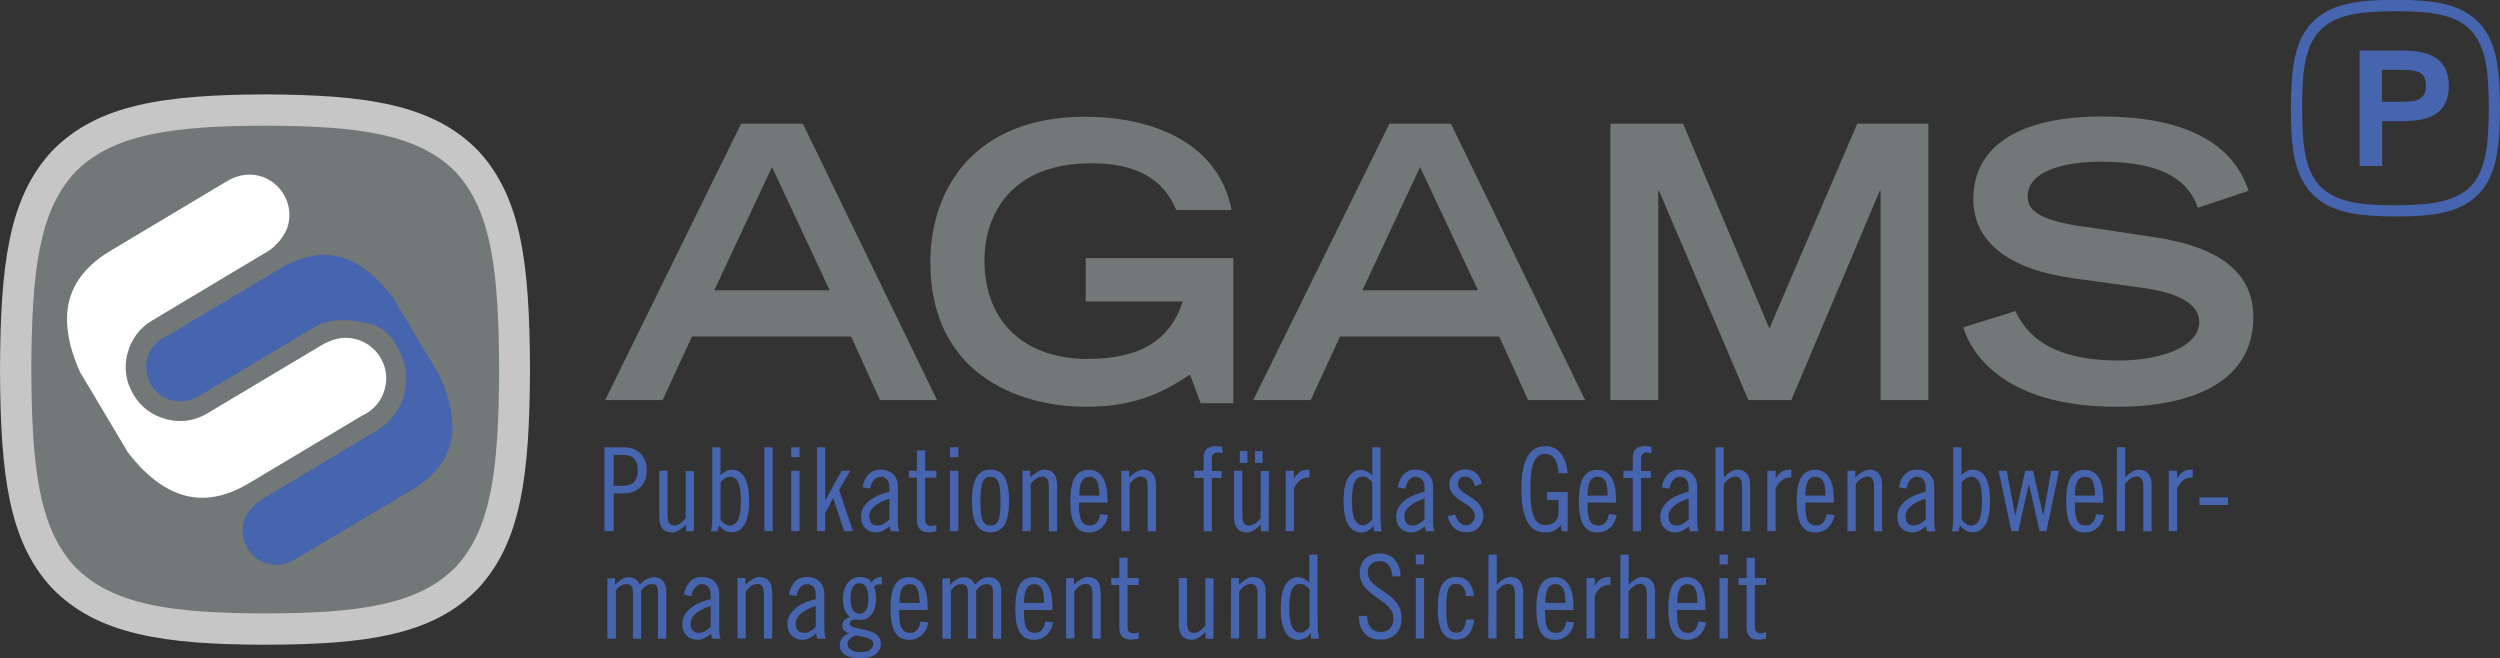 <?xml version="1.0" encoding="utf-8"?>
<!-- Generator: Adobe Illustrator 27.0.0, SVG Export Plug-In . SVG Version: 6.00 Build 0)  -->
<svg version="1.1" id="Ebene_1" xmlns="http://www.w3.org/2000/svg" xmlns:xlink="http://www.w3.org/1999/xlink" x="0px" y="0px"
	 viewBox="0 0 1117.9 294.4" style="enable-background:new 0 0 1117.9 294.4;" xml:space="preserve">
<rect x="0" y="0" width="1117.9" height="294.4" fill="#333333" stroke="none"/>
<style type="text/css">
	.st0{fill:#4665AE;}
	.st1{fill:#727777;}
	.st2{fill:#C7C6C6;}
	.st3{fill:#FFFFFF;}
</style>
<path class="st0" d="M1071.1,96.8L1071.1,96.8c-17.5-0.1-29.2-1.8-37.4-10.3l-0.1-0.1c-7.7-8.4-9.2-19.8-9.2-38
	c0.1-18.2,1.6-29.7,9.2-38.1l0.1-0.1c8.2-8.5,19.9-10.2,37.4-10.3c17.6,0.1,29.3,1.8,37.5,10.3l0.1,0.1c7.6,8.4,9.1,19.8,9.2,38
	c-0.1,18.2-1.6,29.7-9.2,38.1l-0.1,0.1C1100.4,95.1,1088.7,96.8,1071.1,96.8L1071.1,96.8L1071.1,96.8z M1071.1,5
	c-16.1,0.1-26.8,1.5-33.8,8.7c-6.6,7.2-7.9,17.7-7.9,34.7c0.1,16.9,1.3,27.5,7.9,34.7c7,7.2,17.7,8.7,33.8,8.7
	c16.2-0.1,26.9-1.5,33.9-8.7c6.5-7.2,7.8-17.7,7.9-34.7c-0.1-16.9-1.3-27.5-7.9-34.7C1098.1,6.5,1087.3,5,1071.1,5L1071.1,5z"/>
<path class="st0" d="M1055.1,22.6h16.8c8.7,0,23.1,0,23.1,15.8s-14.3,15.8-23.1,15.8h-6.7v20h-10.1V22.6z M1074,45.5
	c5.8,0,10.8-0.5,10.8-7.2s-5-7.1-10.8-7.1h-8.9v14.3H1074z"/>
<g>
	<path class="st1" d="M331.4,55.3H359l60,123.6h-25.5l-12.9-28.4h-71.2l-13.1,28.4h-25.7L331.4,55.3L331.4,55.3z M371,129.8
		l-25.8-55.1l-25.8,55.1H371z"/>
	<path class="st1" d="M551.5,115.5v64.8h-14.6l-4.8-12.8c-9.3,6.1-22.3,14.4-46.2,14.4c-31.6,0-69.9-15.5-69.9-64.6
		c0-33,19.9-65.1,69.2-65.1c28.4,0,59.5,10.5,65.5,41.7H526c-2.9-6.3-9.5-20.9-37.9-20.9c-38.8,0-47.9,26.2-47.9,43.3
		c0,29.2,19.7,44.2,45.9,44.2c23.8,0,37.1-8.3,42.8-25.7h-43.4v-19.4H551.5z"/>
	<path class="st1" d="M621.3,55.3h27.5l60,123.6h-25.5l-12.9-28.4h-71.2l-13.1,28.4h-25.7L621.3,55.3z M660.9,129.8L635,74.7
		l-25.8,55.1H660.9L660.9,129.8z"/>
	<path class="st1" d="M741.8,85.2h-0.3v93.7h-21.4V55.3h32.5l38.6,91.6l39.3-91.6h31.8v123.6h-21.4V85.2h-0.3l-39.6,93.7h-19.2
		L741.8,85.2L741.8,85.2z"/>
	<path class="st1" d="M982.8,92.9c-3.9-11.1-13.9-20.6-43.3-20.6c-16.3,0-32.8,4.1-32.8,15.5c0,5.3,3.1,10.9,27.7,13.9l29.2,4.4
		c27.7,4.2,44,15,44,35.7c0,29.2-27.9,40.1-60.9,40.1c-53,0-66-26.2-68.8-35.5l23.3-7.3c4.4,9,13.6,22.1,46.2,22.1
		c19.7,0,36-6.5,36-17.2c0-8-9.2-13.3-26.9-15.5l-29.6-4.1c-28.6-3.9-44.5-16.3-44.5-35.2c0-37.1,48.1-37.1,57.6-37.1
		c53.2,0,62.4,24.7,65.5,33.2L982.8,92.9L982.8,92.9z"/>
</g>
<g>
	<path class="st0" d="M270.4,200h8.8c6,0,10,4.1,10,10.3s-4,10.3-10,10.3h-4.8v16.9h-4.1V200L270.4,200z M274.4,217.2h4.3
		c4.1,0,6.5-2.2,6.5-6.9s-2.4-6.9-6.5-6.9h-4.3V217.2L274.4,217.2z"/>
	<path class="st0" d="M310.3,237.6h-3.5v-3c-1.8,1.8-4.4,3.5-6.1,3.5c-3.7,0-5.9-2.1-5.9-7.1v-20.5h3.7v20c0,3.1,0.9,4.5,3,4.5
		c1.8,0,3.5-1.2,5.1-3.3v-21.1h3.7L310.3,237.6L310.3,237.6z"/>
	<path class="st0" d="M320.8,237.6h-2.9c0.4-1.6,0.6-3.7,0.6-7.3V200h3.7v12.5c1.2-1.2,3-2.5,5-2.5c4.3,0,7.8,3.6,7.8,14
		s-3.5,14-7.8,14c-2.4,0-4.3-1.2-5.6-3.1L320.8,237.6L320.8,237.6z M322.2,232.4c1.1,1.6,2.8,2.6,4,2.6c3.1,0,5.1-2.6,5.1-10.9
		s-1.8-10.9-5-10.9c-1.7,0-3,1.3-4.1,2.4L322.2,232.4L322.2,232.4z"/>
	<path class="st0" d="M341.8,200h3.7v37.5h-3.7V200L341.8,200z"/>
	<path class="st0" d="M353.8,200h3.7v4.4h-3.7V200z M353.8,210.5h3.7v27h-3.7V210.5L353.8,210.5z"/>
	<path class="st0" d="M365.3,200h3.7v23.7h0.1l7.2-13.2h3.9l-5,8.6l6.2,18.4h-3.9l-4.9-14.7h-0.1l-3.5,6.7v8h-3.7L365.3,200
		L365.3,200z"/>
	<path class="st0" d="M385.7,217.9c0.7-4.3,3.2-7.9,8-7.9s7.8,2.9,7.8,7.7v15.1c0,2.4,0.3,4.2,0.7,4.8h-3.9l-0.5-2.3
		c-1.5,1.5-4.1,2.8-5.8,2.8c-4.2,0-7-2.7-7-7c0-6.7,7.3-10,12.7-11.2V218c0-3-1.5-4.8-3.9-4.8c-2.9,0-4.3,2.9-4.7,5.3L385.7,217.9
		L385.7,217.9z M397.7,223c-3.4,1-9,3.5-9,7.8c0,2.6,1.1,4.2,3.9,4.2c2,0,3.8-1.4,5.1-2.8V223L397.7,223z"/>
	<path class="st0" d="M406.4,210.5h3.6v-9.1h3.7v9.1h5v3.1h-5v18.9c0,1.6,0.8,2.7,2.7,2.7c0.7,0,1.7-0.3,2.3-0.5v2.8
		c-1,0.3-2,0.5-3.5,0.5c-3.5,0-5.2-1.7-5.2-5.8v-18.6h-3.6L406.4,210.5L406.4,210.5z"/>
	<path class="st0" d="M424.8,200h3.7v4.4h-3.7V200z M424.8,210.5h3.7v27h-3.7V210.5L424.8,210.5z"/>
	<path class="st0" d="M442.9,210c5.7,0,8.3,4.3,8.3,14s-2.6,14-8.3,14s-8.3-4.3-8.3-14S437.3,210,442.9,210z M442.9,235
		c3.2,0,4.5-2,4.5-10.9s-1.4-10.9-4.5-10.9s-4.5,2-4.5,10.9S439.8,235,442.9,235z"/>
	<path class="st0" d="M457.2,210.5h3.5v3c1.8-1.8,4.4-3.5,6.1-3.5c3.7,0,5.9,2.1,5.9,7.1v20.5h-3.7v-20c0-3.1-0.9-4.5-3-4.5
		c-1.8,0-3.5,1.2-5.1,3.3v21.1h-3.7L457.2,210.5L457.2,210.5z"/>
	<path class="st0" d="M482.5,224.7v1.5c0,6.6,1.5,8.8,5,8.8c2.9,0,4.1-2.6,4.5-5.1l3.5,0.4c-0.6,4.1-3.6,7.8-8.6,7.8
		c-5.7,0-8.3-4.3-8.3-14s2.6-14,8.3-14s8.3,5.1,8.3,12.9v1.8L482.5,224.7L482.5,224.7z M491.6,221.6c-0.1-5.8-1.1-8.4-4.5-8.4
		c-2.7,0-4.5,2-4.5,8.4H491.6L491.6,221.6z"/>
	<path class="st0" d="M501.4,210.5h3.5v3c1.8-1.8,4.4-3.5,6.1-3.5c3.7,0,5.9,2.1,5.9,7.1v20.5h-3.7v-20c0-3.1-0.9-4.5-3-4.5
		c-1.8,0-3.5,1.2-5.1,3.3v21.1h-3.7L501.4,210.5L501.4,210.5z"/>
	<path class="st0" d="M534,210.5h4.2V205c0-3.6,1.5-5.5,5.5-5.5c1,0,2,0.2,2.9,0.3v2.9c-0.7-0.3-1.3-0.4-2-0.4
		c-1.8,0-2.7,1.1-2.7,2.9v5.4h4.4v3.1h-4.4v23.9h-3.7v-23.9H534L534,210.5L534,210.5z"/>
	<path class="st0" d="M567.3,237.6h-3.5v-3c-1.8,1.8-4.4,3.5-6.1,3.5c-3.7,0-5.9-2.1-5.9-7.1v-20.5h3.7v20c0,3.1,0.9,4.5,3,4.5
		c1.8,0,3.5-1.2,5.2-3.3v-21.1h3.7L567.3,237.6L567.3,237.6z M554.4,201.7h3.4v5.3h-3.4V201.7z M561.2,201.7h3.4v5.3h-3.4V201.7z"/>
	<path class="st0" d="M574.9,210.5h3.7v3.3h0.1c2.2-3.3,3.9-3.8,6.9-3.8v3.5c-2.8,0-4.9,0.9-7,4.8v19.2h-3.7L574.9,210.5
		L574.9,210.5z"/>
	<path class="st0" d="M614.3,235L614.3,235c-1.4,1.9-3.3,3.1-5.7,3.1c-4.3,0-7.8-3.6-7.8-14s3.5-14,7.8-14c2,0,3.7,1.2,5,2.5V200
		h3.7v30.3c0,3.5,0.2,5.7,0.6,7.3h-3.5L614.3,235L614.3,235z M613.6,215.5c-1.1-1.1-2.4-2.4-4.1-2.4c-3.2,0-5,2.6-5,10.9
		s2,10.9,5.1,10.9c1.1,0,2.8-1,4-2.6V215.5L613.6,215.5z"/>
	<path class="st0" d="M625,217.9c0.7-4.3,3.2-7.9,8-7.9s7.8,2.9,7.8,7.7v15.1c0,2.4,0.3,4.2,0.7,4.8h-3.9l-0.5-2.3
		c-1.5,1.5-4.1,2.8-5.8,2.8c-4.2,0-7-2.7-7-7c0-6.7,7.3-10,12.7-11.2V218c0-3-1.5-4.8-3.9-4.8c-2.9,0-4.3,2.9-4.7,5.3L625,217.9
		L625,217.9z M637,223c-3.4,1-9,3.5-9,7.8c0,2.6,1.1,4.2,3.8,4.2c2,0,3.8-1.4,5.2-2.8V223L637,223z"/>
	<path class="st0" d="M659.6,217.4c-0.7-2.3-1.7-4.3-4.7-4.3c-1.8,0-3,1.4-3,3.2c0,5.5,11.4,5.8,11.4,14.2c0,4.3-3.1,7.5-7.4,7.5
		c-4.9,0-7.3-2.6-8.6-7.2l3.4-0.7c0.8,2.4,2.2,4.8,4.9,4.8c2,0,3.9-1.9,3.9-4.1c0-6.2-11.4-6.3-11.4-14.3c0-3.5,2.9-6.6,7-6.6
		s6.7,2.4,7.5,6.4L659.6,217.4L659.6,217.4z"/>
	<path class="st0" d="M696.9,211.6c-0.3-4.9-1.8-8.6-5.9-8.6c-4.5,0-6.7,4.1-6.7,15.9s2.2,15.9,6.7,15.9c3.8,0,5.9-2.1,5.9-5.9v-5.3
		h-5.1V220h9.2v17.6h-2.6l-0.5-2.8c-1.6,2.1-3.7,3.3-6.8,3.3c-6.6,0-10.8-5.1-10.8-19.3s4.2-19.3,10.8-19.3s9.4,6,9.9,12.1
		L696.9,211.6L696.9,211.6z"/>
	<path class="st0" d="M709.9,224.7v1.5c0,6.6,1.5,8.8,5,8.8c2.9,0,4.1-2.6,4.5-5.1l3.5,0.4c-0.6,4.1-3.6,7.8-8.6,7.8
		c-5.7,0-8.3-4.3-8.3-14s2.6-14,8.3-14s8.3,5.1,8.3,12.9v1.8L709.9,224.7L709.9,224.7z M718.9,221.6c-0.1-5.8-1.1-8.4-4.5-8.4
		c-2.7,0-4.5,2-4.5,8.4H718.9L718.9,221.6z"/>
	<path class="st0" d="M725.9,210.5h4.2V205c0-3.6,1.5-5.5,5.5-5.5c1,0,2,0.2,2.9,0.3v2.9c-0.7-0.3-1.3-0.4-2-0.4
		c-1.8,0-2.7,1.1-2.7,2.9v5.4h4.4v3.1h-4.4v23.9h-3.7v-23.9h-4.2L725.9,210.5L725.9,210.5z"/>
	<path class="st0" d="M743.1,217.9c0.7-4.3,3.2-7.9,8-7.9s7.8,2.9,7.8,7.7v15.1c0,2.4,0.3,4.2,0.7,4.8h-3.9l-0.5-2.3
		c-1.5,1.5-4.1,2.8-5.8,2.8c-4.2,0-7-2.7-7-7c0-6.7,7.3-10,12.7-11.2V218c0-3-1.5-4.8-3.9-4.8c-2.9,0-4.3,2.9-4.7,5.3L743.1,217.9
		L743.1,217.9z M755.1,223c-3.4,1-9,3.5-9,7.8c0,2.6,1.1,4.2,3.8,4.2c2,0,3.8-1.4,5.2-2.8V223L755.1,223z"/>
	<path class="st0" d="M767.1,200h3.7v13.5c1.6-1.8,4.2-3.5,5.9-3.5c3.7,0,5.9,2.1,5.9,7.1v20.5H779v-20c0-3.1-0.9-4.5-3-4.5
		c-1.8,0-3.5,1.2-5.2,3.3v21.1h-3.7L767.1,200L767.1,200z"/>
	<path class="st0" d="M790.3,210.5h3.7v3.3h0.1c2.2-3.3,3.9-3.8,6.9-3.8v3.5c-2.8,0-4.9,0.9-7,4.8v19.2h-3.7L790.3,210.5
		L790.3,210.5z"/>
	<path class="st0" d="M807.3,224.7v1.5c0,6.6,1.5,8.8,5,8.8c2.9,0,4.1-2.6,4.5-5.1l3.5,0.4c-0.6,4.1-3.6,7.8-8.6,7.8
		c-5.7,0-8.3-4.3-8.3-14s2.6-14,8.3-14s8.3,5.1,8.3,12.9v1.8L807.3,224.7L807.3,224.7z M816.3,221.6c-0.1-5.8-1.1-8.4-4.5-8.4
		c-2.7,0-4.5,2-4.5,8.4H816.3L816.3,221.6z"/>
	<path class="st0" d="M826.1,210.5h3.5v3c1.8-1.8,4.4-3.5,6.1-3.5c3.7,0,5.9,2.1,5.9,7.1v20.5H838v-20c0-3.1-0.9-4.5-3-4.5
		c-1.8,0-3.5,1.2-5.2,3.3v21.1h-3.7L826.1,210.5L826.1,210.5z"/>
	<path class="st0" d="M849.1,217.9c0.7-4.3,3.2-7.9,8-7.9s7.8,2.9,7.8,7.7v15.1c0,2.4,0.3,4.2,0.7,4.8h-3.9l-0.5-2.3
		c-1.5,1.5-4.1,2.8-5.8,2.8c-4.2,0-7-2.7-7-7c0-6.7,7.3-10,12.7-11.2V218c0-3-1.5-4.8-3.9-4.8c-2.9,0-4.3,2.9-4.7,5.3L849.1,217.9
		L849.1,217.9z M861.1,223c-3.4,1-9,3.5-9,7.8c0,2.6,1.1,4.2,3.8,4.2c2,0,3.8-1.4,5.2-2.8V223L861.1,223z"/>
	<path class="st0" d="M875.7,237.6h-2.9c0.4-1.6,0.6-3.7,0.6-7.3V200h3.7v12.5c1.2-1.2,3-2.5,5-2.5c4.3,0,7.8,3.6,7.8,14
		s-3.5,14-7.8,14c-2.4,0-4.3-1.2-5.6-3.1L875.7,237.6L875.7,237.6z M877.2,232.4c1.1,1.6,2.8,2.6,4,2.6c3.1,0,5.1-2.6,5.1-10.9
		s-1.8-10.9-5-10.9c-1.7,0-3,1.3-4.1,2.4V232.4L877.2,232.4z"/>
	<path class="st0" d="M897.3,210.5l3.8,19.9h0.1l4.4-19.9h3.5l4.5,19.9h0.1l3.5-19.9h3.5l-5.6,27h-3.1l-4.7-21h-0.1l-4.7,21h-3.1
		l-5.7-27L897.3,210.5L897.3,210.5z"/>
	<path class="st0" d="M927.8,224.7v1.5c0,6.6,1.5,8.8,5,8.8c2.9,0,4.1-2.6,4.5-5.1l3.5,0.4c-0.6,4.1-3.6,7.8-8.6,7.8
		c-5.7,0-8.3-4.3-8.3-14s2.6-14,8.3-14s8.3,5.1,8.3,12.9v1.8L927.8,224.7L927.8,224.7z M936.8,221.6c-0.1-5.8-1.1-8.4-4.5-8.4
		c-2.7,0-4.5,2-4.5,8.4H936.8L936.8,221.6z"/>
	<path class="st0" d="M946.6,200h3.7v13.5c1.6-1.8,4.2-3.5,5.9-3.5c3.7,0,5.9,2.1,5.9,7.1v20.5h-3.7v-20c0-3.1-0.9-4.5-3-4.5
		c-1.8,0-3.5,1.2-5.2,3.3v21.1h-3.7L946.6,200L946.6,200z"/>
	<path class="st0" d="M969.8,210.5h3.7v3.3h0.1c2.2-3.3,3.9-3.8,6.9-3.8v3.5c-2.8,0-4.9,0.9-7,4.8v19.2h-3.7L969.8,210.5
		L969.8,210.5z"/>
	<path class="st0" d="M983.5,225.8v-3.4h12.8v3.4H983.5z"/>
	<path class="st0" d="M271.6,285.6v-27h3.4v3c1.5-1.7,3.7-3.5,6.3-3.5c2.1,0,4.2,1.4,4.8,3.4c1.5-1.7,3.6-3.4,6.3-3.4
		c3.5,0,5.5,2.4,5.5,6.2v21.3h-3.7v-20.8c0-2.8-0.8-3.6-2.8-3.6c-2.3,0-3.6,1.6-4.7,2.8v21.6h-3.7v-20.8c0-2.8-1-3.6-3-3.6
		c-2.3,0-3.6,1.6-4.6,2.8v21.6L271.6,285.6L271.6,285.6z"/>
	<path class="st0" d="M305.8,265.9c0.7-4.3,3.2-7.9,8-7.9s7.8,2.9,7.8,7.7v15.1c0,2.4,0.3,4.2,0.7,4.8h-3.9l-0.5-2.3
		c-1.5,1.5-4.1,2.8-5.8,2.8c-4.2,0-7-2.7-7-7c0-6.7,7.3-10,12.7-11.2V266c0-3-1.5-4.8-3.9-4.8c-2.9,0-4.3,2.9-4.7,5.3L305.8,265.9
		L305.8,265.9z M317.8,271c-3.4,1-9,3.5-9,7.8c0,2.5,1.1,4.2,3.9,4.2c2,0,3.8-1.4,5.1-2.8V271z"/>
	<path class="st0" d="M329.8,258.5h3.5v3c1.8-1.8,4.4-3.5,6.1-3.5c3.7,0,5.9,2.1,5.9,7.1v20.5h-3.7v-20c0-3.1-0.9-4.5-3-4.5
		c-1.8,0-3.5,1.2-5.1,3.3v21.1h-3.7L329.8,258.5L329.8,258.5z"/>
	<path class="st0" d="M352.8,265.9c0.7-4.3,3.2-7.9,8-7.9s7.8,2.9,7.8,7.7v15.1c0,2.4,0.3,4.2,0.7,4.8h-3.9l-0.5-2.3
		c-1.5,1.5-4.1,2.8-5.8,2.8c-4.2,0-7-2.7-7-7c0-6.7,7.3-10,12.7-11.2V266c0-3-1.5-4.8-3.9-4.8c-2.9,0-4.3,2.9-4.7,5.3L352.8,265.9
		L352.8,265.9z M364.8,271c-3.4,1-9,3.5-9,7.8c0,2.5,1.1,4.2,3.9,4.2c2,0,3.8-1.4,5.1-2.8V271z"/>
	<path class="st0" d="M394.3,261.4c-0.4-0.1-0.7-0.1-1.1-0.1c-1,0-1.7,0.4-2.3,1c0.5,1.7,0.8,3,0.8,5.2c0,6.8-3.1,9.7-7.3,9.7
		c-0.8,0-1.7-0.2-2.5-0.2c-0.6,0.2-1.9,0.7-1.9,1.8c0,1.9,3.1,2,6.5,2.8c3.9,0.8,7.4,2.1,7.4,6.5c0,3.5-3.4,6.3-9.1,6.3
		c-6.1,0-9.3-2.3-9.3-5.8c0-2.4,1.5-4.4,4-5.4c-1.6-0.5-2.9-1.8-2.9-3.6c0-2,1.8-3.3,3.5-3.6c-2.1-1.5-3.2-4.9-3.2-7.8
		c0-6.5,3.1-10.2,7.9-10.2c1.8,0,4.1,0.8,4.9,2.5c0.8-1.5,2.3-2.5,4.6-2.5V261.4z M382.6,284.1c-2.2,0.9-3.6,2.2-3.6,3.7
		c0,2.2,1.9,3.8,5.9,3.8s5.6-1.7,5.6-3.9C390.5,285.2,385.8,284.8,382.6,284.1L382.6,284.1z M384.3,274.4c2.2,0,4-1.7,4-6.8
		s-1.8-6.8-4-6.8s-4,1.7-4,6.8S382.1,274.4,384.3,274.4z"/>
	<path class="st0" d="M402.1,272.7v1.5c0,6.6,1.5,8.8,5,8.8c2.9,0,4.1-2.6,4.5-5.1l3.5,0.4c-0.6,4.1-3.6,7.8-8.6,7.8
		c-5.7,0-8.3-4.3-8.3-14s2.6-14,8.3-14s8.3,5.1,8.3,12.9v1.8L402.1,272.7L402.1,272.7z M411.2,269.6c-0.1-5.8-1.1-8.4-4.5-8.4
		c-2.7,0-4.5,2-4.5,8.4H411.2L411.2,269.6z"/>
	<path class="st0" d="M421.4,285.6v-27h3.4v3c1.5-1.7,3.7-3.5,6.3-3.5c2.1,0,4.2,1.4,4.8,3.4c1.5-1.7,3.6-3.4,6.3-3.4
		c3.5,0,5.5,2.4,5.5,6.2v21.3h-3.7v-20.8c0-2.8-0.8-3.6-2.8-3.6c-2.3,0-3.6,1.6-4.7,2.8v21.6h-3.7v-20.8c0-2.8-1-3.6-3-3.6
		c-2.3,0-3.6,1.6-4.6,2.8v21.6L421.4,285.6L421.4,285.6z"/>
	<path class="st0" d="M457.9,272.7v1.5c0,6.6,1.5,8.8,5,8.8c2.9,0,4.1-2.6,4.5-5.1l3.5,0.4c-0.6,4.1-3.6,7.8-8.6,7.8
		c-5.7,0-8.3-4.3-8.3-14s2.6-14,8.3-14s8.3,5.1,8.3,12.9v1.8L457.9,272.7L457.9,272.7z M466.9,269.6c-0.1-5.8-1.1-8.4-4.5-8.4
		c-2.7,0-4.5,2-4.5,8.4H466.9L466.9,269.6z"/>
	<path class="st0" d="M476.7,258.5h3.5v3c1.8-1.8,4.4-3.5,6.1-3.5c3.7,0,5.9,2.1,5.9,7.1v20.5h-3.7v-20c0-3.1-0.9-4.5-3-4.5
		c-1.8,0-3.5,1.2-5.1,3.3v21.1h-3.7L476.7,258.5L476.7,258.5z"/>
	<path class="st0" d="M496.9,258.5h3.6v-9.1h3.7v9.1h5v3.1h-5v18.9c0,1.6,0.8,2.7,2.7,2.7c0.7,0,1.7-0.3,2.3-0.5v2.8
		c-1,0.3-2,0.5-3.5,0.5c-3.5,0-5.2-1.7-5.2-5.8v-18.6h-3.6L496.9,258.5L496.9,258.5z"/>
	<path class="st0" d="M542.6,285.6h-3.5v-3c-1.8,1.8-4.4,3.5-6.1,3.5c-3.7,0-5.9-2.1-5.9-7.1v-20.5h3.7v20c0,3.1,0.9,4.5,3,4.5
		c1.8,0,3.5-1.2,5.2-3.3v-21.1h3.7L542.6,285.6L542.6,285.6z"/>
	<path class="st0" d="M550.5,258.5h3.5v3c1.8-1.8,4.4-3.5,6.1-3.5c3.7,0,5.9,2.1,5.9,7.1v20.5h-3.7v-20c0-3.1-0.9-4.5-3-4.5
		c-1.8,0-3.5,1.2-5.2,3.3v21.1h-3.7L550.5,258.5L550.5,258.5z"/>
	<path class="st0" d="M586.2,283L586.2,283c-1.4,1.9-3.3,3.1-5.7,3.1c-4.3,0-7.8-3.6-7.8-14s3.5-14,7.8-14c2,0,3.7,1.2,5,2.5V248
		h3.7v30.3c0,3.5,0.2,5.7,0.6,7.3h-3.5L586.2,283L586.2,283z M585.6,263.5c-1.1-1.1-2.4-2.4-4.1-2.4c-3.2,0-5,2.6-5,10.9
		s2,10.9,5.1,10.9c1.1,0,2.8-1,4-2.6V263.5z"/>
	<path class="st0" d="M622.6,257.7c-0.3-3.9-1.9-6.8-5.8-6.8c-3.1,0-5.2,2.1-5.2,4.9c0,8.5,15.1,8.6,15.1,20.6c0,6-3.4,9.6-9.6,9.6
		s-9.4-4.3-9.5-10.6h3.7c0.1,4.4,2.2,7.2,6.2,7.2c3.4,0,5.6-2.2,5.6-6.2c0-8.5-15.1-9.5-15.1-20.2c0-5.3,3.6-8.7,9-8.7
		s9,3.6,9.3,10.2L622.6,257.7L622.6,257.7z"/>
	<path class="st0" d="M633.1,248h3.7v4.4h-3.7V248z M633.1,258.5h3.7v27h-3.7V258.5z"/>
	<path class="st0" d="M655.5,266.5c-0.4-4.1-2-5.4-4.3-5.4c-3.2,0-4.5,2-4.5,10.9s1.3,10.9,4.5,10.9c2.4,0,3.7-1.2,4.4-5.9h3.6
		c-0.6,5.3-3.1,9-8,9c-5.7,0-8.3-4.3-8.3-14s2.6-14,8.3-14c4.9,0,7.2,3.2,7.9,8.5H655.5z"/>
	<path class="st0" d="M665.6,248h3.7v13.5c1.6-1.8,4.2-3.5,5.9-3.5c3.7,0,5.9,2.1,5.9,7.1v20.5h-3.7v-20c0-3.1-0.9-4.5-3-4.5
		c-1.8,0-3.5,1.2-5.2,3.3v21.1h-3.7L665.6,248L665.6,248z"/>
	<path class="st0" d="M690.9,272.7v1.5c0,6.6,1.5,8.8,5,8.8c2.9,0,4.1-2.6,4.5-5.1l3.5,0.4c-0.6,4.1-3.6,7.8-8.6,7.8
		c-5.7,0-8.3-4.3-8.3-14s2.6-14,8.3-14s8.3,5.1,8.3,12.9v1.8L690.9,272.7L690.9,272.7z M700,269.6c-0.1-5.8-1.1-8.4-4.5-8.4
		c-2.7,0-4.5,2-4.5,8.4H700L700,269.6z"/>
	<path class="st0" d="M709.4,258.5h3.7v3.3h0.1c2.2-3.3,3.9-3.8,6.9-3.8v3.5c-2.8,0-4.9,0.9-7,4.8v19.2h-3.7L709.4,258.5
		L709.4,258.5z"/>
	<path class="st0" d="M724.6,248h3.7v13.5c1.6-1.8,4.2-3.5,5.9-3.5c3.7,0,5.9,2.1,5.9,7.1v20.5h-3.7v-20c0-3.1-0.9-4.5-3-4.5
		c-1.8,0-3.5,1.2-5.2,3.3v21.1h-3.7L724.6,248L724.6,248z"/>
	<path class="st0" d="M749.9,272.7v1.5c0,6.6,1.5,8.8,5,8.8c2.9,0,4.1-2.6,4.5-5.1l3.5,0.4c-0.6,4.1-3.6,7.8-8.6,7.8
		c-5.7,0-8.3-4.3-8.3-14s2.6-14,8.3-14s8.3,5.1,8.3,12.9v1.8L749.9,272.7L749.9,272.7z M759,269.6c-0.1-5.8-1.1-8.4-4.5-8.4
		c-2.7,0-4.5,2-4.5,8.4H759L759,269.6z"/>
	<path class="st0" d="M768.9,248h3.7v4.4h-3.7V248z M768.9,258.5h3.7v27h-3.7V258.5z"/>
	<path class="st0" d="M777.4,258.5h3.6v-9.1h3.7v9.1h5v3.1h-5v18.9c0,1.6,0.8,2.7,2.7,2.7c0.7,0,1.7-0.3,2.3-0.5v2.8
		c-1,0.3-2,0.5-3.5,0.5c-3.5,0-5.2-1.7-5.2-5.8v-18.6h-3.6V258.5z"/>
</g>
<g>
	<g>
		<path class="st1" d="M118.6,49.2c-43.7,0.1-72,4.2-90.4,23.3C10.3,92,7.2,121,7,165.2c0.2,44.3,3.3,73.3,21.2,92.8
			c18.4,19.1,46.8,23.2,90.4,23.3c43.9-0.1,72.2-4.2,90.6-23.3c17.8-19.5,20.8-48.5,21-92.8c-0.2-44.3-3.2-73.2-21-92.7
			C190.9,53.3,162.5,49.3,118.6,49.2"/>
		<path class="st2" d="M118.6,288.3c-45.1-0.1-75.2-4.4-95.5-25.5l-0.1-0.1C3.9,241.9,0.2,212.4,0,165.3c0.2-47.2,3.9-76.6,23-97.5
			l0.1-0.1c20.3-21.1,50.4-25.3,95.4-25.5h0c45.2,0.2,75.4,4.4,95.6,25.5l0.1,0.1c19,20.8,22.6,50.3,22.8,97.4
			c-0.2,47.2-3.9,76.7-22.8,97.5l-0.1,0.1C194,284,163.9,288.2,118.6,288.3L118.6,288.3z M33.3,253.2c16.9,17.5,44.1,21,85.3,21.1
			c41.4-0.1,68.7-3.6,85.5-21.1c15.9-17.4,18.9-44.4,19.1-88c-0.2-43.5-3.3-70.5-19.1-87.9c-16.8-17.5-44.1-21-85.5-21.1
			c-41.2,0.1-68.4,3.6-85.3,21.1c-16,17.5-19.1,44.4-19.3,88C14.2,208.8,17.3,235.7,33.3,253.2L33.3,253.2z"/>
	</g>
	<path class="st3" d="M49.3,112.2c-10.1,6.1-16,13.4-18.3,22.1c-2.3,8.8-0.8,19.5,4.7,31.9l21.5,36.1c8.3,10.8,16.9,17,25.6,19.3
		c8.9,2.3,18.2,0.6,28.5-5.5l50.7-30.3c4.9-2.2,8.8-6.6,10.1-12c0.3-1.2,0.5-2.4,0.6-3.7l0,0c0.4-8.8-5.5-16.4-13.7-18.5
		c-1.2-0.3-2.4-0.5-3.7-0.5c-2.9-0.2-5.7,0.5-8.4,1.7l-2,0.9l-52.3,31.2c-5.5,3.3-11.8,4.2-18.1,2.6c-0.2-0.1-0.2-0.1-0.2-0.1
		c-6.3-1.6-11.4-5.4-14.7-11.1c-3.3-5.5-4.2-11.7-2.7-18c0-0.1,0-0.1,0.1-0.2c1.6-6.3,5.4-11.4,10.9-14.7l49.8-29.8
		c6.5-3.2,10.4-9.7,11.1-12.8c0.3-1.2,0.5-2.4,0.6-3.7c0.4-8.8-5.4-16.4-13.6-18.5c-1.2-0.3-2.4-0.5-3.7-0.5c-3.1-0.1-6,0.6-8.7,1.9
		l-2.2,1.2L49.3,112.2L49.3,112.2L49.3,112.2z"/>
	<path class="st0" d="M177.9,155.6c3.7,6.1,4.7,13.4,2.9,20.4c-1.7,7-6.1,12.9-12.2,16.5L119.3,222l-0.6,0.4c-4.2,2.5-8.4,6-9.7,11
		c-0.2,1-0.4,2-0.5,3.1c-0.3,7.4,4.6,13.8,11.4,15.6c1,0.2,2,0.4,3.1,0.5c2.5,0.1,4.9-0.4,7.3-1.6l4.6-2.6l49.5-29.5
		c9.7-5.8,14.9-12.5,17-20.4c2-7.9,0.8-17.8-4.5-29.9l-21.3-35.8c-8-10.3-16.1-16-23.9-18c-8-2-16.4-0.6-26.3,5.2l-50.8,30.3
		l-0.3,0.1c-4.2,1.9-7.4,5.6-8.5,10c-0.2,1-0.4,2-0.4,3v0.1c-0.4,7.4,4.6,13.8,11.4,15.5c1,0.2,2,0.4,3.1,0.5c2.4,0.1,4.7-0.4,7-1.4
		l1.8-0.8l52.2-31.2c7.8-4.3,16.8-3,23.2-1.6c0.2,0.1,0.4,0.1,0.5,0.1c0.3,0.1,0.6,0.1,1,0.2C171.7,146.4,175.6,151,177.9,155.6
		L177.9,155.6L177.9,155.6z"/>
</g>
</svg>
